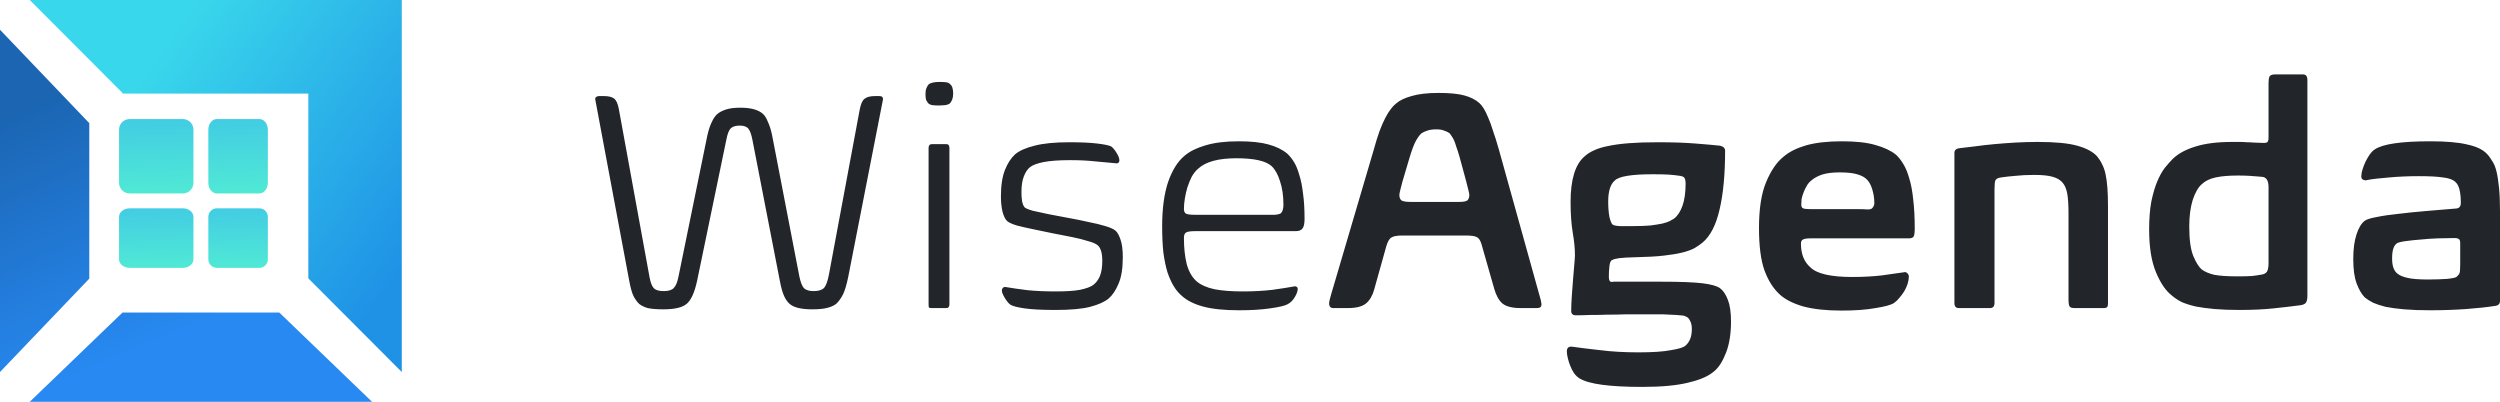<svg width="168" height="27" viewBox="0 0 168 27" fill="none" xmlns="http://www.w3.org/2000/svg">
<path d="M17.429 14H14.571C14.256 14 14 14.256 14 14.571V17.429C14 17.744 14.256 18 14.571 18H17.429C17.744 18 18 17.744 18 17.429V14.571C18 14.256 17.744 14 17.429 14Z" fill="url(#paint0_linear_3_27)"/>
<path d="M12.286 8H8.714C8.32 8 8 8.32 8 8.714V12.286C8 12.68 8.32 13 8.714 13H12.286C12.68 13 13 12.68 13 12.286V8.714C13 8.32 12.68 8 12.286 8Z" fill="url(#paint1_linear_3_27)"/>
<path d="M12.286 14H8.714C8.32 14 8 14.256 8 14.571V17.429C8 17.744 8.32 18 8.714 18H12.286C12.68 18 13 17.744 13 17.429V14.571C13 14.256 12.68 14 12.286 14Z" fill="url(#paint2_linear_3_27)"/>
<path d="M17.429 8H14.571C14.256 8 14 8.32 14 8.714V12.286C14 12.68 14.256 13 14.571 13H17.429C17.744 13 18 12.68 18 12.286V8.714C18 8.32 17.744 8 17.429 8Z" fill="url(#paint3_linear_3_27)"/>
<path d="M8.218 6.288H20.719V18.702L20.749 18.735L27 25V0.001V0H2L8.246 6.26L8.218 6.288Z" fill="url(#paint4_linear_3_27)"/>
<path d="M0 2L5.983 8.258L6 8.239V18.723L5.983 18.742L0 25V2Z" fill="url(#paint5_linear_3_27)"/>
<path d="M2 27H25L18.766 21H8.234L2 27Z" fill="url(#paint6_linear_3_27)"/>
<path d="M40.578 6.456C40.899 6.456 41.128 6.513 41.268 6.625C41.407 6.724 41.511 6.949 41.581 7.3L43.65 18.634C43.719 19 43.817 19.246 43.942 19.373C44.067 19.499 44.29 19.562 44.611 19.562C44.931 19.562 45.154 19.492 45.279 19.352C45.418 19.211 45.523 18.958 45.593 18.592L47.535 9.095C47.619 8.729 47.717 8.433 47.828 8.208C47.94 7.969 48.058 7.793 48.183 7.68C48.322 7.554 48.518 7.448 48.769 7.364C49.019 7.279 49.346 7.237 49.751 7.237C50.461 7.237 50.969 7.378 51.276 7.659C51.401 7.772 51.512 7.955 51.61 8.208C51.721 8.447 51.812 8.735 51.882 9.073L53.72 18.592C53.804 18.986 53.908 19.246 54.034 19.373C54.173 19.499 54.389 19.562 54.681 19.562C55.002 19.562 55.231 19.492 55.371 19.352C55.51 19.197 55.621 18.894 55.705 18.444L57.773 7.364C57.843 6.998 57.947 6.759 58.087 6.646C58.24 6.519 58.477 6.456 58.797 6.456H59.09C59.299 6.456 59.375 6.562 59.319 6.773L57 18.613C56.889 19.147 56.771 19.541 56.645 19.795C56.52 20.034 56.381 20.231 56.227 20.386C56.088 20.513 55.886 20.611 55.621 20.681C55.371 20.752 55.022 20.787 54.577 20.787C53.852 20.787 53.351 20.667 53.072 20.428C52.933 20.316 52.808 20.139 52.696 19.901C52.585 19.661 52.488 19.316 52.404 18.866L50.565 9.411C50.496 9.045 50.405 8.792 50.294 8.651C50.182 8.51 49.987 8.44 49.709 8.44C49.416 8.44 49.207 8.51 49.082 8.651C48.97 8.778 48.88 9.024 48.81 9.39L46.846 18.866C46.679 19.64 46.449 20.154 46.157 20.407C45.878 20.66 45.349 20.787 44.569 20.787C44.123 20.787 43.775 20.759 43.524 20.702C43.288 20.632 43.099 20.54 42.96 20.428C42.835 20.316 42.709 20.147 42.584 19.922C42.473 19.696 42.375 19.359 42.292 18.909L40.014 6.751C39.986 6.639 40 6.562 40.056 6.519C40.126 6.477 40.188 6.456 40.244 6.456H40.578ZM63.801 20.449C63.801 20.618 63.731 20.702 63.592 20.702H62.61C62.513 20.702 62.45 20.688 62.422 20.66C62.408 20.618 62.401 20.548 62.401 20.449V9.939C62.401 9.77 62.478 9.685 62.631 9.685H63.592C63.731 9.685 63.801 9.77 63.801 9.939V20.449ZM64.052 6.287C64.052 6.442 64.031 6.576 63.989 6.688C63.947 6.787 63.898 6.871 63.843 6.942C63.745 7.012 63.627 7.054 63.487 7.068C63.348 7.082 63.223 7.089 63.111 7.089C62.944 7.089 62.798 7.082 62.672 7.068C62.561 7.054 62.464 7.012 62.38 6.942C62.324 6.871 62.276 6.794 62.234 6.71C62.206 6.611 62.192 6.484 62.192 6.33C62.192 6.161 62.213 6.027 62.255 5.929C62.297 5.816 62.352 5.724 62.422 5.654C62.561 5.556 62.805 5.506 63.153 5.506C63.306 5.506 63.446 5.513 63.571 5.527C63.696 5.542 63.787 5.584 63.843 5.654C63.982 5.753 64.052 5.964 64.052 6.287ZM71.859 9.559C72.639 9.559 73.258 9.587 73.718 9.643C74.192 9.699 74.505 9.763 74.659 9.833C74.784 9.917 74.909 10.065 75.035 10.276C75.16 10.473 75.223 10.642 75.223 10.783C75.223 10.853 75.195 10.909 75.139 10.952C75.097 10.98 75.049 10.987 74.993 10.973C74.589 10.931 74.129 10.888 73.614 10.846C73.113 10.79 72.548 10.762 71.921 10.762C71.169 10.762 70.577 10.804 70.146 10.888C69.714 10.973 69.407 11.085 69.226 11.226C69.059 11.352 68.92 11.557 68.808 11.838C68.697 12.106 68.641 12.464 68.641 12.915C68.641 13.139 68.655 13.344 68.683 13.527C68.725 13.71 68.78 13.843 68.85 13.928C68.92 13.998 69.101 14.075 69.393 14.16C69.7 14.23 70.055 14.308 70.459 14.392C70.877 14.476 71.322 14.561 71.796 14.645C72.27 14.729 72.722 14.821 73.154 14.92C73.586 15.004 73.962 15.095 74.282 15.194C74.617 15.292 74.846 15.398 74.972 15.51C75.097 15.623 75.209 15.827 75.306 16.122C75.404 16.404 75.452 16.791 75.452 17.283C75.452 18.043 75.355 18.641 75.16 19.077C74.979 19.513 74.756 19.844 74.492 20.069C74.213 20.294 73.802 20.477 73.258 20.618C72.729 20.759 71.949 20.829 70.919 20.829C70.027 20.829 69.338 20.794 68.85 20.723C68.363 20.653 68.043 20.569 67.889 20.47C67.764 20.372 67.638 20.217 67.513 20.006C67.388 19.795 67.325 19.633 67.325 19.521C67.325 19.45 67.346 19.394 67.388 19.352C67.443 19.295 67.506 19.274 67.576 19.288C67.993 19.359 68.481 19.429 69.038 19.499C69.595 19.556 70.229 19.584 70.939 19.584C71.636 19.584 72.179 19.549 72.569 19.478C72.973 19.394 73.266 19.288 73.447 19.162C73.642 19.021 73.795 18.824 73.906 18.571C74.018 18.303 74.073 17.959 74.073 17.537C74.073 17.002 73.969 16.65 73.76 16.481C73.649 16.383 73.44 16.291 73.133 16.207C72.827 16.108 72.465 16.017 72.047 15.932C71.643 15.848 71.211 15.764 70.752 15.679C70.292 15.581 69.853 15.489 69.435 15.405C69.017 15.32 68.648 15.236 68.328 15.152C68.007 15.053 67.792 14.955 67.68 14.856C67.555 14.743 67.45 14.532 67.367 14.223C67.297 13.914 67.262 13.576 67.262 13.21C67.262 12.464 67.353 11.866 67.534 11.416C67.715 10.966 67.945 10.614 68.224 10.361C68.516 10.122 68.948 9.931 69.519 9.791C70.104 9.636 70.884 9.559 71.859 9.559ZM78.097 15.215C78.097 14.019 78.23 13.027 78.494 12.239C78.773 11.437 79.142 10.846 79.602 10.466C79.95 10.171 80.417 9.939 81.002 9.77C81.601 9.587 82.346 9.495 83.237 9.495C84.073 9.495 84.742 9.566 85.243 9.707C85.758 9.847 86.176 10.051 86.497 10.319C86.664 10.473 86.817 10.663 86.957 10.888C87.096 11.114 87.214 11.402 87.311 11.754C87.423 12.091 87.507 12.507 87.562 12.999C87.632 13.477 87.666 14.047 87.666 14.708C87.666 15.032 87.618 15.25 87.52 15.363C87.437 15.475 87.291 15.532 87.082 15.532H80.333C79.985 15.532 79.769 15.567 79.685 15.637C79.602 15.693 79.56 15.813 79.56 15.996C79.56 16.657 79.623 17.241 79.748 17.748C79.887 18.254 80.11 18.641 80.416 18.909C80.695 19.147 81.092 19.323 81.608 19.436C82.123 19.535 82.757 19.584 83.509 19.584C84.219 19.584 84.881 19.549 85.494 19.478C86.106 19.394 86.601 19.316 86.977 19.246C87.033 19.232 87.082 19.239 87.124 19.267C87.179 19.295 87.207 19.345 87.207 19.415C87.207 19.57 87.137 19.759 86.998 19.985C86.873 20.196 86.712 20.351 86.518 20.449C86.337 20.548 85.947 20.639 85.347 20.723C84.763 20.808 84.073 20.85 83.279 20.85C82.262 20.85 81.447 20.766 80.835 20.597C80.222 20.428 79.741 20.182 79.393 19.858C79.198 19.689 79.024 19.478 78.871 19.225C78.717 18.972 78.578 18.662 78.453 18.297C78.341 17.931 78.251 17.494 78.181 16.988C78.125 16.481 78.097 15.89 78.097 15.215ZM83.091 10.635C81.879 10.635 81.022 10.867 80.521 11.332C80.354 11.472 80.208 11.655 80.082 11.88C79.971 12.106 79.873 12.345 79.79 12.598C79.72 12.837 79.665 13.084 79.623 13.336C79.581 13.59 79.56 13.822 79.56 14.033C79.56 14.188 79.602 14.293 79.685 14.349C79.783 14.406 79.992 14.434 80.312 14.434H84.951C85.243 14.434 85.48 14.434 85.661 14.434C85.856 14.42 85.995 14.385 86.079 14.329C86.19 14.216 86.246 14.026 86.246 13.759C86.246 13.153 86.17 12.626 86.016 12.176C85.877 11.726 85.689 11.388 85.452 11.163C85.062 10.811 84.275 10.635 83.091 10.635ZM92.345 19.457C92.233 19.865 92.052 20.174 91.801 20.386C91.55 20.597 91.146 20.702 90.59 20.702H89.586C89.503 20.702 89.433 20.674 89.378 20.618C89.336 20.548 89.315 20.477 89.315 20.407C89.315 20.337 89.329 20.245 89.357 20.133C89.385 20.02 89.419 19.893 89.461 19.753L92.303 10.107C92.442 9.601 92.574 9.172 92.7 8.82C92.839 8.454 92.971 8.152 93.097 7.912C93.222 7.673 93.34 7.483 93.452 7.343C93.563 7.188 93.682 7.061 93.807 6.963C94.044 6.751 94.392 6.583 94.852 6.456C95.311 6.316 95.917 6.245 96.669 6.245C97.421 6.245 97.999 6.301 98.403 6.414C98.822 6.527 99.156 6.696 99.406 6.92C99.504 7.005 99.601 7.125 99.699 7.279C99.796 7.434 99.894 7.631 99.992 7.87C100.103 8.109 100.214 8.412 100.326 8.778C100.451 9.13 100.583 9.552 100.723 10.044L103.502 20.027C103.543 20.168 103.564 20.259 103.564 20.301C103.578 20.33 103.585 20.386 103.585 20.47C103.585 20.625 103.488 20.702 103.293 20.702H102.185C101.614 20.702 101.203 20.597 100.953 20.386C100.716 20.174 100.535 19.844 100.409 19.394L99.553 16.397C99.483 16.158 99.378 16.003 99.239 15.932C99.114 15.862 98.87 15.827 98.508 15.827H94.225C93.891 15.827 93.654 15.869 93.514 15.954C93.375 16.024 93.257 16.221 93.16 16.545L92.345 19.457ZM98.738 13.104C98.738 13.048 98.717 12.936 98.675 12.767C98.633 12.598 98.578 12.38 98.508 12.112L98.09 10.572C98.007 10.276 97.93 10.037 97.86 9.854C97.804 9.657 97.749 9.502 97.693 9.39C97.637 9.277 97.582 9.186 97.526 9.115C97.484 9.045 97.443 8.989 97.401 8.947C97.303 8.876 97.185 8.82 97.045 8.778C96.92 8.721 96.746 8.693 96.523 8.693C96.272 8.693 96.07 8.721 95.917 8.778C95.778 8.82 95.653 8.876 95.541 8.947C95.416 9.045 95.284 9.221 95.144 9.474C95.005 9.727 94.852 10.143 94.684 10.72L94.246 12.197C94.19 12.408 94.141 12.598 94.1 12.767C94.058 12.921 94.037 13.034 94.037 13.104C94.037 13.287 94.093 13.414 94.204 13.484C94.316 13.54 94.525 13.569 94.831 13.569H98.049C98.341 13.569 98.529 13.534 98.612 13.463C98.696 13.379 98.738 13.259 98.738 13.104ZM111.414 9.559C112.375 9.559 113.211 9.587 113.921 9.643C114.631 9.699 115.189 9.748 115.593 9.791C115.704 9.819 115.787 9.861 115.843 9.917C115.899 9.974 115.927 10.037 115.927 10.107C115.927 11.726 115.801 13.055 115.551 14.096C115.314 15.123 114.938 15.855 114.422 16.291C114.269 16.418 114.088 16.545 113.879 16.671C113.671 16.784 113.399 16.882 113.065 16.967C112.73 17.051 112.312 17.122 111.811 17.177C111.323 17.234 110.717 17.269 109.993 17.283C109.436 17.297 109.046 17.319 108.823 17.346C108.6 17.375 108.44 17.417 108.342 17.473C108.245 17.502 108.182 17.635 108.154 17.874C108.127 18.114 108.113 18.36 108.113 18.613C108.113 18.726 108.134 18.817 108.175 18.887C108.217 18.944 108.308 18.958 108.447 18.93H111.665C112.904 18.93 113.817 18.965 114.402 19.035C114.987 19.106 115.384 19.218 115.593 19.373C115.801 19.527 115.976 19.788 116.115 20.154C116.254 20.505 116.324 20.991 116.324 21.61C116.324 22.426 116.213 23.122 115.99 23.699C115.767 24.276 115.502 24.691 115.195 24.945C114.833 25.268 114.262 25.521 113.482 25.704C112.716 25.901 111.679 26 110.369 26C108.168 26 106.762 25.81 106.149 25.43C106.009 25.346 105.884 25.226 105.773 25.071C105.675 24.931 105.592 24.769 105.522 24.586C105.453 24.417 105.397 24.241 105.355 24.058C105.313 23.889 105.292 23.742 105.292 23.615C105.292 23.376 105.411 23.27 105.647 23.298C106.135 23.369 106.762 23.446 107.528 23.53C108.294 23.629 109.157 23.678 110.119 23.678C111.065 23.678 111.79 23.629 112.291 23.53C112.807 23.446 113.127 23.348 113.253 23.235C113.378 23.136 113.482 22.996 113.566 22.813C113.649 22.63 113.691 22.391 113.691 22.095C113.691 21.87 113.649 21.687 113.566 21.546C113.496 21.406 113.42 21.322 113.336 21.293C113.294 21.265 113.225 21.237 113.127 21.209C113.03 21.195 112.87 21.181 112.647 21.166C112.438 21.152 112.152 21.139 111.79 21.125C111.428 21.125 110.954 21.125 110.369 21.125C109.993 21.125 109.603 21.125 109.199 21.125C108.795 21.139 108.391 21.146 107.987 21.146C107.597 21.16 107.221 21.166 106.859 21.166C106.511 21.181 106.19 21.188 105.898 21.188C105.689 21.188 105.585 21.089 105.585 20.892C105.585 20.597 105.599 20.259 105.626 19.879C105.654 19.485 105.682 19.112 105.71 18.761C105.738 18.395 105.766 18.064 105.794 17.769C105.821 17.473 105.835 17.262 105.835 17.136C105.835 16.699 105.787 16.2 105.689 15.637C105.592 15.06 105.543 14.371 105.543 13.569C105.543 12.063 105.856 11.043 106.483 10.508C106.65 10.354 106.859 10.22 107.11 10.107C107.375 9.981 107.695 9.882 108.071 9.812C108.461 9.727 108.928 9.664 109.471 9.622C110.014 9.58 110.662 9.559 111.414 9.559ZM108.071 13.548C108.071 13.942 108.099 14.286 108.154 14.582C108.224 14.863 108.294 15.032 108.364 15.088C108.433 15.144 108.593 15.18 108.844 15.194C109.109 15.194 109.408 15.194 109.742 15.194C110.202 15.194 110.592 15.18 110.912 15.152C111.233 15.109 111.497 15.067 111.706 15.025C111.929 14.969 112.097 14.912 112.208 14.856C112.333 14.786 112.431 14.729 112.5 14.688C112.737 14.505 112.925 14.216 113.065 13.822C113.204 13.428 113.273 12.928 113.273 12.323C113.273 12.183 113.253 12.07 113.211 11.986C113.183 11.901 113.078 11.845 112.897 11.817C112.619 11.775 112.354 11.746 112.103 11.732C111.866 11.718 111.511 11.711 111.038 11.711C109.631 11.711 108.788 11.852 108.51 12.133C108.217 12.387 108.071 12.858 108.071 13.548ZM118.204 15.32C118.204 14.026 118.364 12.999 118.684 12.239C119.005 11.465 119.395 10.895 119.854 10.53C120.23 10.206 120.732 9.953 121.359 9.77C121.999 9.587 122.807 9.495 123.782 9.495C124.729 9.495 125.482 9.58 126.039 9.748C126.61 9.904 127.069 10.122 127.418 10.403C127.585 10.557 127.745 10.762 127.898 11.015C128.051 11.254 128.184 11.571 128.295 11.964C128.42 12.359 128.511 12.837 128.567 13.4C128.637 13.963 128.671 14.631 128.671 15.405C128.671 15.602 128.65 15.756 128.609 15.869C128.567 15.968 128.456 16.017 128.274 16.017H121.693C121.414 16.017 121.233 16.045 121.15 16.101C121.066 16.144 121.024 16.235 121.024 16.376C121.024 17.065 121.233 17.593 121.651 17.959C122.083 18.395 123.023 18.613 124.472 18.613C125.182 18.613 125.844 18.578 126.456 18.507C127.083 18.423 127.578 18.352 127.94 18.297C128.024 18.268 128.1 18.289 128.17 18.36C128.239 18.416 128.274 18.493 128.274 18.592C128.274 18.732 128.247 18.894 128.191 19.077C128.135 19.246 128.058 19.415 127.961 19.584C127.863 19.738 127.752 19.886 127.627 20.027C127.515 20.168 127.397 20.28 127.271 20.365C127.076 20.491 126.665 20.604 126.039 20.702C125.426 20.815 124.66 20.871 123.74 20.871C122.738 20.871 121.888 20.78 121.192 20.597C120.509 20.4 119.979 20.133 119.604 19.795C119.172 19.401 118.831 18.866 118.58 18.191C118.329 17.502 118.204 16.545 118.204 15.32ZM123.615 11.585C123.141 11.585 122.752 11.634 122.445 11.732C122.153 11.831 121.909 11.964 121.714 12.133C121.589 12.232 121.484 12.359 121.4 12.513C121.317 12.654 121.247 12.802 121.192 12.957C121.136 13.097 121.094 13.238 121.066 13.379C121.052 13.519 121.045 13.639 121.045 13.737C121.045 13.864 121.08 13.948 121.15 13.991C121.233 14.033 121.4 14.054 121.651 14.054H124.869C125.119 14.054 125.328 14.061 125.496 14.075C125.663 14.075 125.767 14.047 125.809 13.991C125.906 13.892 125.955 13.78 125.955 13.653C125.955 13.33 125.906 13.013 125.809 12.704C125.711 12.38 125.565 12.141 125.37 11.986C125.217 11.859 125.001 11.761 124.722 11.69C124.458 11.62 124.089 11.585 123.615 11.585ZM141.657 20.386C141.657 20.513 141.636 20.597 141.595 20.639C141.553 20.681 141.483 20.702 141.386 20.702H139.401C139.22 20.702 139.108 20.66 139.066 20.576C139.025 20.491 139.004 20.365 139.004 20.196V14.371C139.004 13.78 138.976 13.33 138.92 13.02C138.865 12.71 138.767 12.471 138.628 12.302C138.475 12.106 138.245 11.964 137.938 11.88C137.646 11.796 137.242 11.754 136.726 11.754C136.225 11.754 135.793 11.775 135.431 11.817C135.083 11.845 134.763 11.88 134.47 11.923C134.275 11.95 134.15 12.014 134.094 12.112C134.052 12.197 134.031 12.401 134.031 12.724V20.365C134.031 20.59 133.927 20.702 133.718 20.702H131.629C131.434 20.702 131.336 20.59 131.336 20.365V10.276C131.336 10.093 131.448 9.988 131.67 9.96C131.977 9.917 132.332 9.875 132.736 9.833C133.14 9.777 133.572 9.727 134.031 9.685C134.491 9.643 134.964 9.608 135.452 9.58C135.953 9.552 136.448 9.538 136.935 9.538C138.106 9.538 138.99 9.622 139.589 9.791C140.202 9.96 140.648 10.199 140.926 10.508C141.065 10.677 141.177 10.853 141.26 11.036C141.358 11.219 141.435 11.437 141.49 11.69C141.546 11.944 141.588 12.246 141.615 12.598C141.643 12.95 141.657 13.371 141.657 13.864V20.386ZM147.118 15.215C147.118 16.101 147.208 16.762 147.389 17.199C147.57 17.635 147.758 17.938 147.953 18.106C148.162 18.261 148.441 18.381 148.789 18.465C149.151 18.535 149.667 18.571 150.335 18.571C150.739 18.571 151.066 18.564 151.317 18.549C151.568 18.521 151.805 18.486 152.028 18.444C152.167 18.416 152.271 18.352 152.341 18.254C152.41 18.141 152.446 17.945 152.446 17.663V12.576C152.446 12.127 152.292 11.894 151.986 11.88C151.693 11.852 151.422 11.831 151.171 11.817C150.934 11.803 150.669 11.796 150.377 11.796C149.778 11.796 149.284 11.838 148.894 11.923C148.503 12.007 148.197 12.155 147.974 12.366C147.724 12.576 147.515 12.936 147.348 13.442C147.194 13.948 147.118 14.54 147.118 15.215ZM154.576 20.513C154.047 20.583 153.448 20.653 152.78 20.723C152.125 20.794 151.366 20.829 150.502 20.829C149.862 20.829 149.298 20.808 148.81 20.766C148.336 20.723 147.918 20.667 147.557 20.597C147.194 20.513 146.881 20.414 146.616 20.301C146.366 20.174 146.143 20.027 145.947 19.858C145.544 19.549 145.188 19.028 144.882 18.297C144.576 17.565 144.422 16.608 144.422 15.426C144.422 14.694 144.471 14.068 144.569 13.548C144.68 13.013 144.812 12.563 144.965 12.197C145.119 11.831 145.286 11.529 145.467 11.289C145.662 11.05 145.843 10.846 146.01 10.677C146.372 10.325 146.874 10.051 147.515 9.854C148.169 9.643 148.998 9.538 150.001 9.538C150.196 9.538 150.37 9.538 150.523 9.538C150.677 9.538 150.83 9.545 150.983 9.559C151.136 9.559 151.289 9.566 151.442 9.58C151.609 9.58 151.798 9.587 152.007 9.601C152.132 9.615 152.237 9.608 152.32 9.58C152.404 9.552 152.446 9.439 152.446 9.242V5.591C152.446 5.38 152.466 5.232 152.508 5.147C152.564 5.049 152.689 5 152.884 5H154.765C154.96 5 155.057 5.127 155.057 5.38V19.858C155.057 20.097 155.022 20.259 154.952 20.344C154.897 20.428 154.771 20.484 154.576 20.513ZM168 20.217C168 20.414 167.895 20.526 167.687 20.554C167.158 20.639 166.51 20.709 165.744 20.766C164.978 20.822 164.17 20.85 163.32 20.85C162.638 20.85 162.052 20.829 161.565 20.787C161.078 20.745 160.66 20.688 160.311 20.618C159.977 20.534 159.699 20.442 159.476 20.344C159.253 20.231 159.065 20.111 158.912 19.985C158.703 19.774 158.522 19.464 158.368 19.056C158.215 18.648 158.139 18.099 158.139 17.41C158.139 16.762 158.208 16.221 158.347 15.785C158.487 15.335 158.675 15.018 158.912 14.835C159.051 14.737 159.323 14.652 159.727 14.582C160.13 14.497 160.611 14.427 161.168 14.371C161.739 14.3 162.359 14.237 163.028 14.181C163.696 14.125 164.372 14.068 165.054 14.012C165.263 13.998 165.367 13.871 165.367 13.632C165.367 13.294 165.339 13.006 165.284 12.767C165.228 12.513 165.124 12.323 164.971 12.197C164.803 12.056 164.532 11.964 164.156 11.923C163.793 11.866 163.25 11.838 162.526 11.838C162.206 11.838 161.879 11.845 161.544 11.859C161.21 11.873 160.883 11.894 160.562 11.923C160.256 11.95 159.963 11.979 159.685 12.007C159.42 12.035 159.197 12.07 159.016 12.112C158.946 12.127 158.87 12.112 158.786 12.07C158.703 12.014 158.668 11.937 158.682 11.838C158.682 11.697 158.709 11.543 158.765 11.374C158.821 11.191 158.891 11.015 158.974 10.846C159.058 10.677 159.148 10.523 159.246 10.382C159.357 10.227 159.469 10.114 159.58 10.044C160.109 9.678 161.356 9.495 163.32 9.495C164.379 9.495 165.2 9.566 165.785 9.707C166.385 9.833 166.823 10.037 167.102 10.319C167.241 10.459 167.366 10.628 167.478 10.825C167.603 11.008 167.701 11.247 167.77 11.543C167.84 11.838 167.895 12.204 167.937 12.64C167.979 13.062 168 13.583 168 14.202V20.217ZM165.326 16.333C165.326 16.179 165.291 16.087 165.221 16.059C165.166 16.017 165.082 15.996 164.971 15.996C164.636 15.996 164.26 16.003 163.843 16.017C163.425 16.031 163.02 16.059 162.63 16.101C162.255 16.13 161.92 16.165 161.628 16.207C161.335 16.249 161.147 16.298 161.064 16.355C160.966 16.425 160.889 16.538 160.834 16.692C160.778 16.847 160.75 17.079 160.75 17.389C160.75 17.881 160.875 18.219 161.126 18.402C161.265 18.515 161.488 18.606 161.795 18.676C162.115 18.747 162.568 18.782 163.153 18.782C163.654 18.782 164.093 18.767 164.469 18.74C164.845 18.697 165.054 18.648 165.096 18.592C165.194 18.507 165.256 18.423 165.284 18.338C165.312 18.254 165.326 18.057 165.326 17.748V16.333Z" fill="#222529"/>
<defs>
<linearGradient id="paint0_linear_3_27" x1="14.65" y1="13" x2="14.786" y2="18.619" gradientUnits="userSpaceOnUse">
<stop stop-color="#3EC5E7"/>
<stop offset="1" stop-color="#52EDD3"/>
</linearGradient>
<linearGradient id="paint1_linear_3_27" x1="8.812" y1="6.75" x2="8.983" y2="13.774" gradientUnits="userSpaceOnUse">
<stop stop-color="#3EC5E7"/>
<stop offset="1" stop-color="#52EDD3"/>
</linearGradient>
<linearGradient id="paint2_linear_3_27" x1="8.812" y1="13" x2="8.921" y2="18.621" gradientUnits="userSpaceOnUse">
<stop stop-color="#3EC5E7"/>
<stop offset="1" stop-color="#52EDD3"/>
</linearGradient>
<linearGradient id="paint3_linear_3_27" x1="14.65" y1="6.75" x2="14.863" y2="13.772" gradientUnits="userSpaceOnUse">
<stop stop-color="#3EC5E7"/>
<stop offset="1" stop-color="#52EDD3"/>
</linearGradient>
<linearGradient id="paint4_linear_3_27" x1="29.801" y1="14.086" x2="12.137" y2="1.591" gradientUnits="userSpaceOnUse">
<stop stop-color="#1F92E6"/>
<stop offset="1" stop-color="#39D7EB"/>
</linearGradient>
<linearGradient id="paint5_linear_3_27" x1="-6.81138e-09" y1="7.966" x2="7.293" y2="23.904" gradientUnits="userSpaceOnUse">
<stop stop-color="#1B65B2"/>
<stop offset="1" stop-color="#2789F1"/>
</linearGradient>
<linearGradient id="paint6_linear_3_27" x1="0.094" y1="8.794" x2="6.693" y2="24.465" gradientUnits="userSpaceOnUse">
<stop stop-color="#1B65B2"/>
<stop offset="1" stop-color="#2789F1"/>
</linearGradient>
</defs>
</svg>
